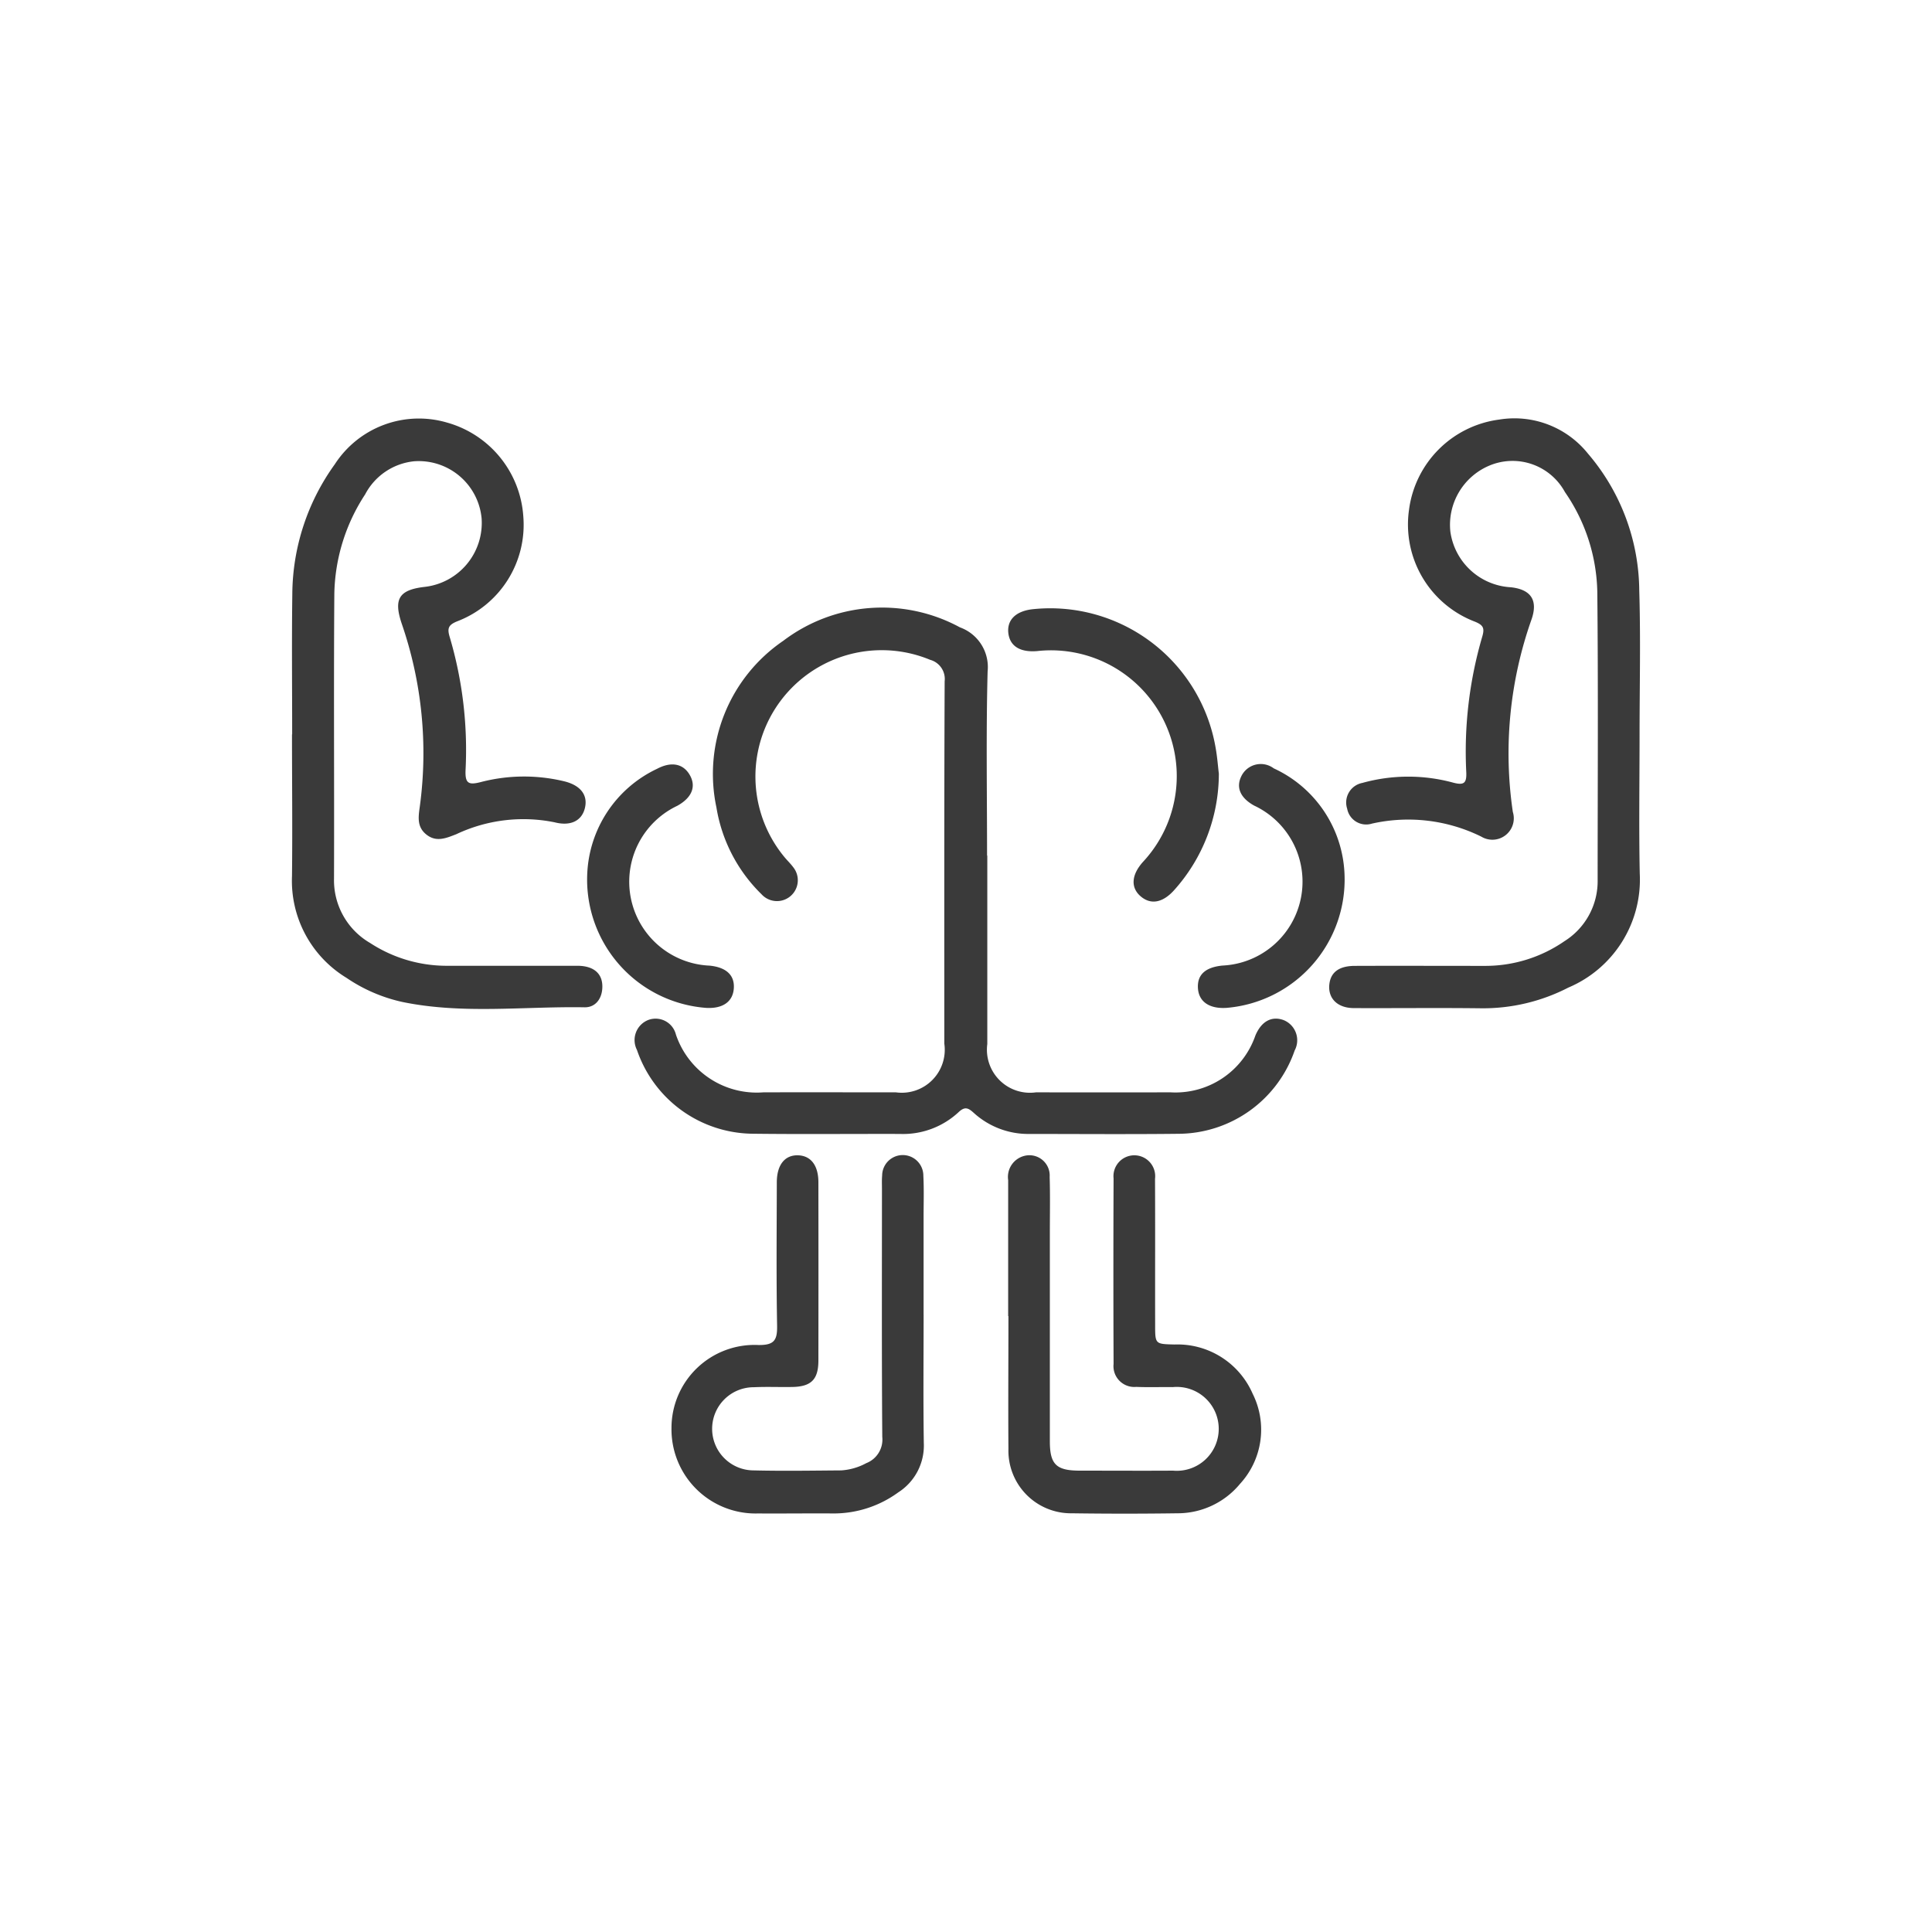 <svg xmlns="http://www.w3.org/2000/svg" xmlns:xlink="http://www.w3.org/1999/xlink" width="80" height="80" viewBox="0 0 80 80">
  <defs>
    <clipPath id="clip-path">
      <rect id="Rectangle_6938" data-name="Rectangle 6938" width="55.819" height="45.349" fill="#3a3a3a"/>
    </clipPath>
  </defs>
  <g id="Group_15641" data-name="Group 15641" transform="translate(-744 -3495)">
    <g id="Group_13007" data-name="Group 13007" transform="translate(756.091 3512.325)">
      <g id="Group_13006" data-name="Group 13006" clip-path="url(#clip-path)">
        <path id="Path_2243" data-name="Path 2243" d="M73.212,42.64q0,3.9,0,7.8a1.782,1.782,0,0,0,2.018,2q2.783.006,5.565,0a3.5,3.5,0,0,0,3.517-2.35c.247-.591.678-.825,1.174-.639a.9.9,0,0,1,.454,1.255,5.119,5.119,0,0,1-4.79,3.451c-2.057.023-4.114.007-6.17.006a3.35,3.35,0,0,1-2.324-.868c-.227-.206-.368-.285-.635-.032a3.376,3.376,0,0,1-2.431.9c-2.037-.005-4.073.016-6.11-.009a5.114,5.114,0,0,1-4.775-3.469.894.894,0,0,1,.476-1.244.868.868,0,0,1,1.138.609,3.532,3.532,0,0,0,3.613,2.391c1.835-.007,3.67,0,5.5,0a1.779,1.779,0,0,0,2-2.019c0-5-.007-10,.014-15a.823.823,0,0,0-.6-.891,5.231,5.231,0,0,0-6.026,8.177c.116.139.249.266.356.411a.863.863,0,0,1-1.314,1.118,6.483,6.483,0,0,1-1.866-3.592,6.671,6.671,0,0,1,2.765-6.9,6.765,6.765,0,0,1,7.319-.558,1.747,1.747,0,0,1,1.145,1.829c-.067,2.538-.023,5.079-.023,7.619" transform="translate(-44.421 -24.534)" fill="#3a3a3a"/>
        <path id="Path_2244" data-name="Path 2244" d="M190.1,13.107c0,1.915-.031,3.83.008,5.744a4.855,4.855,0,0,1-2.96,4.72,7.707,7.707,0,0,1-3.611.856c-1.754-.022-3.508,0-5.262-.008-.683,0-1.083-.4-1.021-.981.053-.5.4-.764,1.047-.767,1.794-.007,3.589,0,5.383,0a5.753,5.753,0,0,0,3.3-1.019,2.933,2.933,0,0,0,1.38-2.544c0-3.97.026-7.941-.014-11.911a7.508,7.508,0,0,0-1.34-4.145,2.47,2.47,0,0,0-3.14-1.092,2.661,2.661,0,0,0-1.606,2.719,2.677,2.677,0,0,0,2.5,2.314c.837.089,1.135.534.866,1.322a16.632,16.632,0,0,0-.778,7.981.887.887,0,0,1-1.306,1.023,6.841,6.841,0,0,0-4.528-.539.8.8,0,0,1-1.026-.618.826.826,0,0,1,.629-1.067,7.09,7.09,0,0,1,3.766-.01c.445.116.557.018.537-.436a16.913,16.913,0,0,1,.663-5.615c.1-.346.046-.472-.3-.614a4.305,4.305,0,0,1-2.734-4.631A4.331,4.331,0,0,1,184.293.049a3.9,3.9,0,0,1,3.672,1.413,8.814,8.814,0,0,1,2.122,5.66c.061,1.993.013,3.99.013,5.985" transform="translate(-134.3 -0.001)" fill="#3a3a3a"/>
        <path id="Path_2245" data-name="Path 2245" d="M.007,13.084c0-1.936-.02-3.871.006-5.807A9.275,9.275,0,0,1,1.772,1.9,4.146,4.146,0,0,1,6.433.177,4.334,4.334,0,0,1,9.578,4.056,4.277,4.277,0,0,1,6.847,8.4c-.376.15-.426.292-.315.658a16.452,16.452,0,0,1,.655,5.5c-.024.559.121.633.634.5a7.1,7.1,0,0,1,3.417-.039c.7.161,1.026.568.889,1.121-.129.522-.587.756-1.253.585a6.5,6.5,0,0,0-4.069.492c-.426.166-.834.345-1.249.008-.39-.317-.323-.73-.262-1.165A16.448,16.448,0,0,0,4.54,8.489c-.336-1.007-.112-1.383.924-1.509A2.666,2.666,0,0,0,7.851,4.133a2.614,2.614,0,0,0-2.8-2.357A2.583,2.583,0,0,0,3.028,3.148,7.746,7.746,0,0,0,1.753,7.255c-.029,3.931,0,7.863-.013,11.795a3,3,0,0,0,1.49,2.669,5.8,5.8,0,0,0,3.2.947c1.8,0,3.59,0,5.385,0,.665,0,1.029.308,1.036.841.007.5-.272.886-.736.878-2.513-.043-5.042.294-7.537-.219a6.64,6.64,0,0,1-2.321-1A4.7,4.7,0,0,1,0,18.951c.022-1.955,0-3.911,0-5.867" transform="translate(0 0)" fill="#3a3a3a"/>
        <path id="Path_2246" data-name="Path 2246" d="M122.375,132.561c0-1.875,0-3.75,0-5.625a.9.9,0,0,1,.68-1.008.84.84,0,0,1,1.038.873c.024.765.008,1.532.008,2.3q0,4.324,0,8.649c0,.953.264,1.212,1.228,1.214,1.291,0,2.582.008,3.872,0a1.737,1.737,0,1,0-.01-3.459c-.5-.007-1.009.013-1.512-.009a.862.862,0,0,1-.939-.95q-.016-3.84,0-7.681a.864.864,0,1,1,1.716.014c.01,2.016,0,4.032.005,6.048,0,.8,0,.794.8.814a3.393,3.393,0,0,1,3.238,2.039,3.317,3.317,0,0,1-.524,3.732,3.353,3.353,0,0,1-2.6,1.218q-2.178.031-4.356,0a2.591,2.591,0,0,1-2.633-2.662c-.014-1.835,0-3.669,0-5.5" transform="translate(-92.72 -95.393)" fill="#3a3a3a"/>
        <path id="Path_2247" data-name="Path 2247" d="M75.289,132.5c0,1.773-.019,3.547.008,5.32a2.3,2.3,0,0,1-1.062,2.047,4.535,4.535,0,0,1-2.656.87c-1.048-.008-2.1.007-3.145,0a3.484,3.484,0,0,1-3.585-3.533,3.439,3.439,0,0,1,3.6-3.442c.663.009.784-.207.773-.809-.036-1.974-.016-3.95-.012-5.925,0-.729.336-1.142.887-1.121.526.02.835.422.835,1.117q.005,3.688,0,7.376c0,.794-.3,1.09-1.1,1.1-.524.009-1.049-.015-1.572.01a1.722,1.722,0,0,0-.012,3.444c1.209.029,2.419.009,3.629,0a2.511,2.511,0,0,0,1.037-.3,1.047,1.047,0,0,0,.663-1.088c-.026-3.426-.013-6.852-.013-10.278,0-.181-.009-.364.008-.544a.853.853,0,0,1,1.706.012c.029.563.01,1.128.01,1.693q0,2.025,0,4.051" transform="translate(-49.135 -95.393)" fill="#3a3a3a"/>
        <path id="Path_2248" data-name="Path 2248" d="M131.115,39.281a7.224,7.224,0,0,1-1.87,4.854c-.47.51-.956.589-1.369.234s-.39-.877.091-1.418a5.209,5.209,0,0,0-4.377-8.736c-.7.058-1.117-.2-1.189-.723-.074-.546.283-.933,1.013-1.012a6.951,6.951,0,0,1,7.566,5.731c.071.395.1.8.134,1.071" transform="translate(-92.736 -24.58)" fill="#3a3a3a"/>
        <path id="Path_2249" data-name="Path 2249" d="M50.458,63.649a5.045,5.045,0,0,1,2.888-4.336c.6-.318,1.092-.213,1.361.262s.082.937-.526,1.271a3.478,3.478,0,0,0,1.345,6.616c.694.07,1.042.4,1,.95s-.463.835-1.136.8a5.329,5.329,0,0,1-4.932-5.565" transform="translate(-38.232 -44.802)" fill="#3a3a3a"/>
        <path id="Path_2250" data-name="Path 2250" d="M160.879,63.66a5.332,5.332,0,0,1-4.887,5.552c-.711.045-1.148-.257-1.182-.816s.31-.866,1.014-.936a3.478,3.478,0,0,0,1.318-6.622c-.577-.317-.767-.753-.533-1.223a.894.894,0,0,1,1.34-.321,5.037,5.037,0,0,1,2.93,4.365" transform="translate(-117.297 -44.803)" fill="#3a3a3a"/>
      </g>
    </g>
  </g>
</svg>
